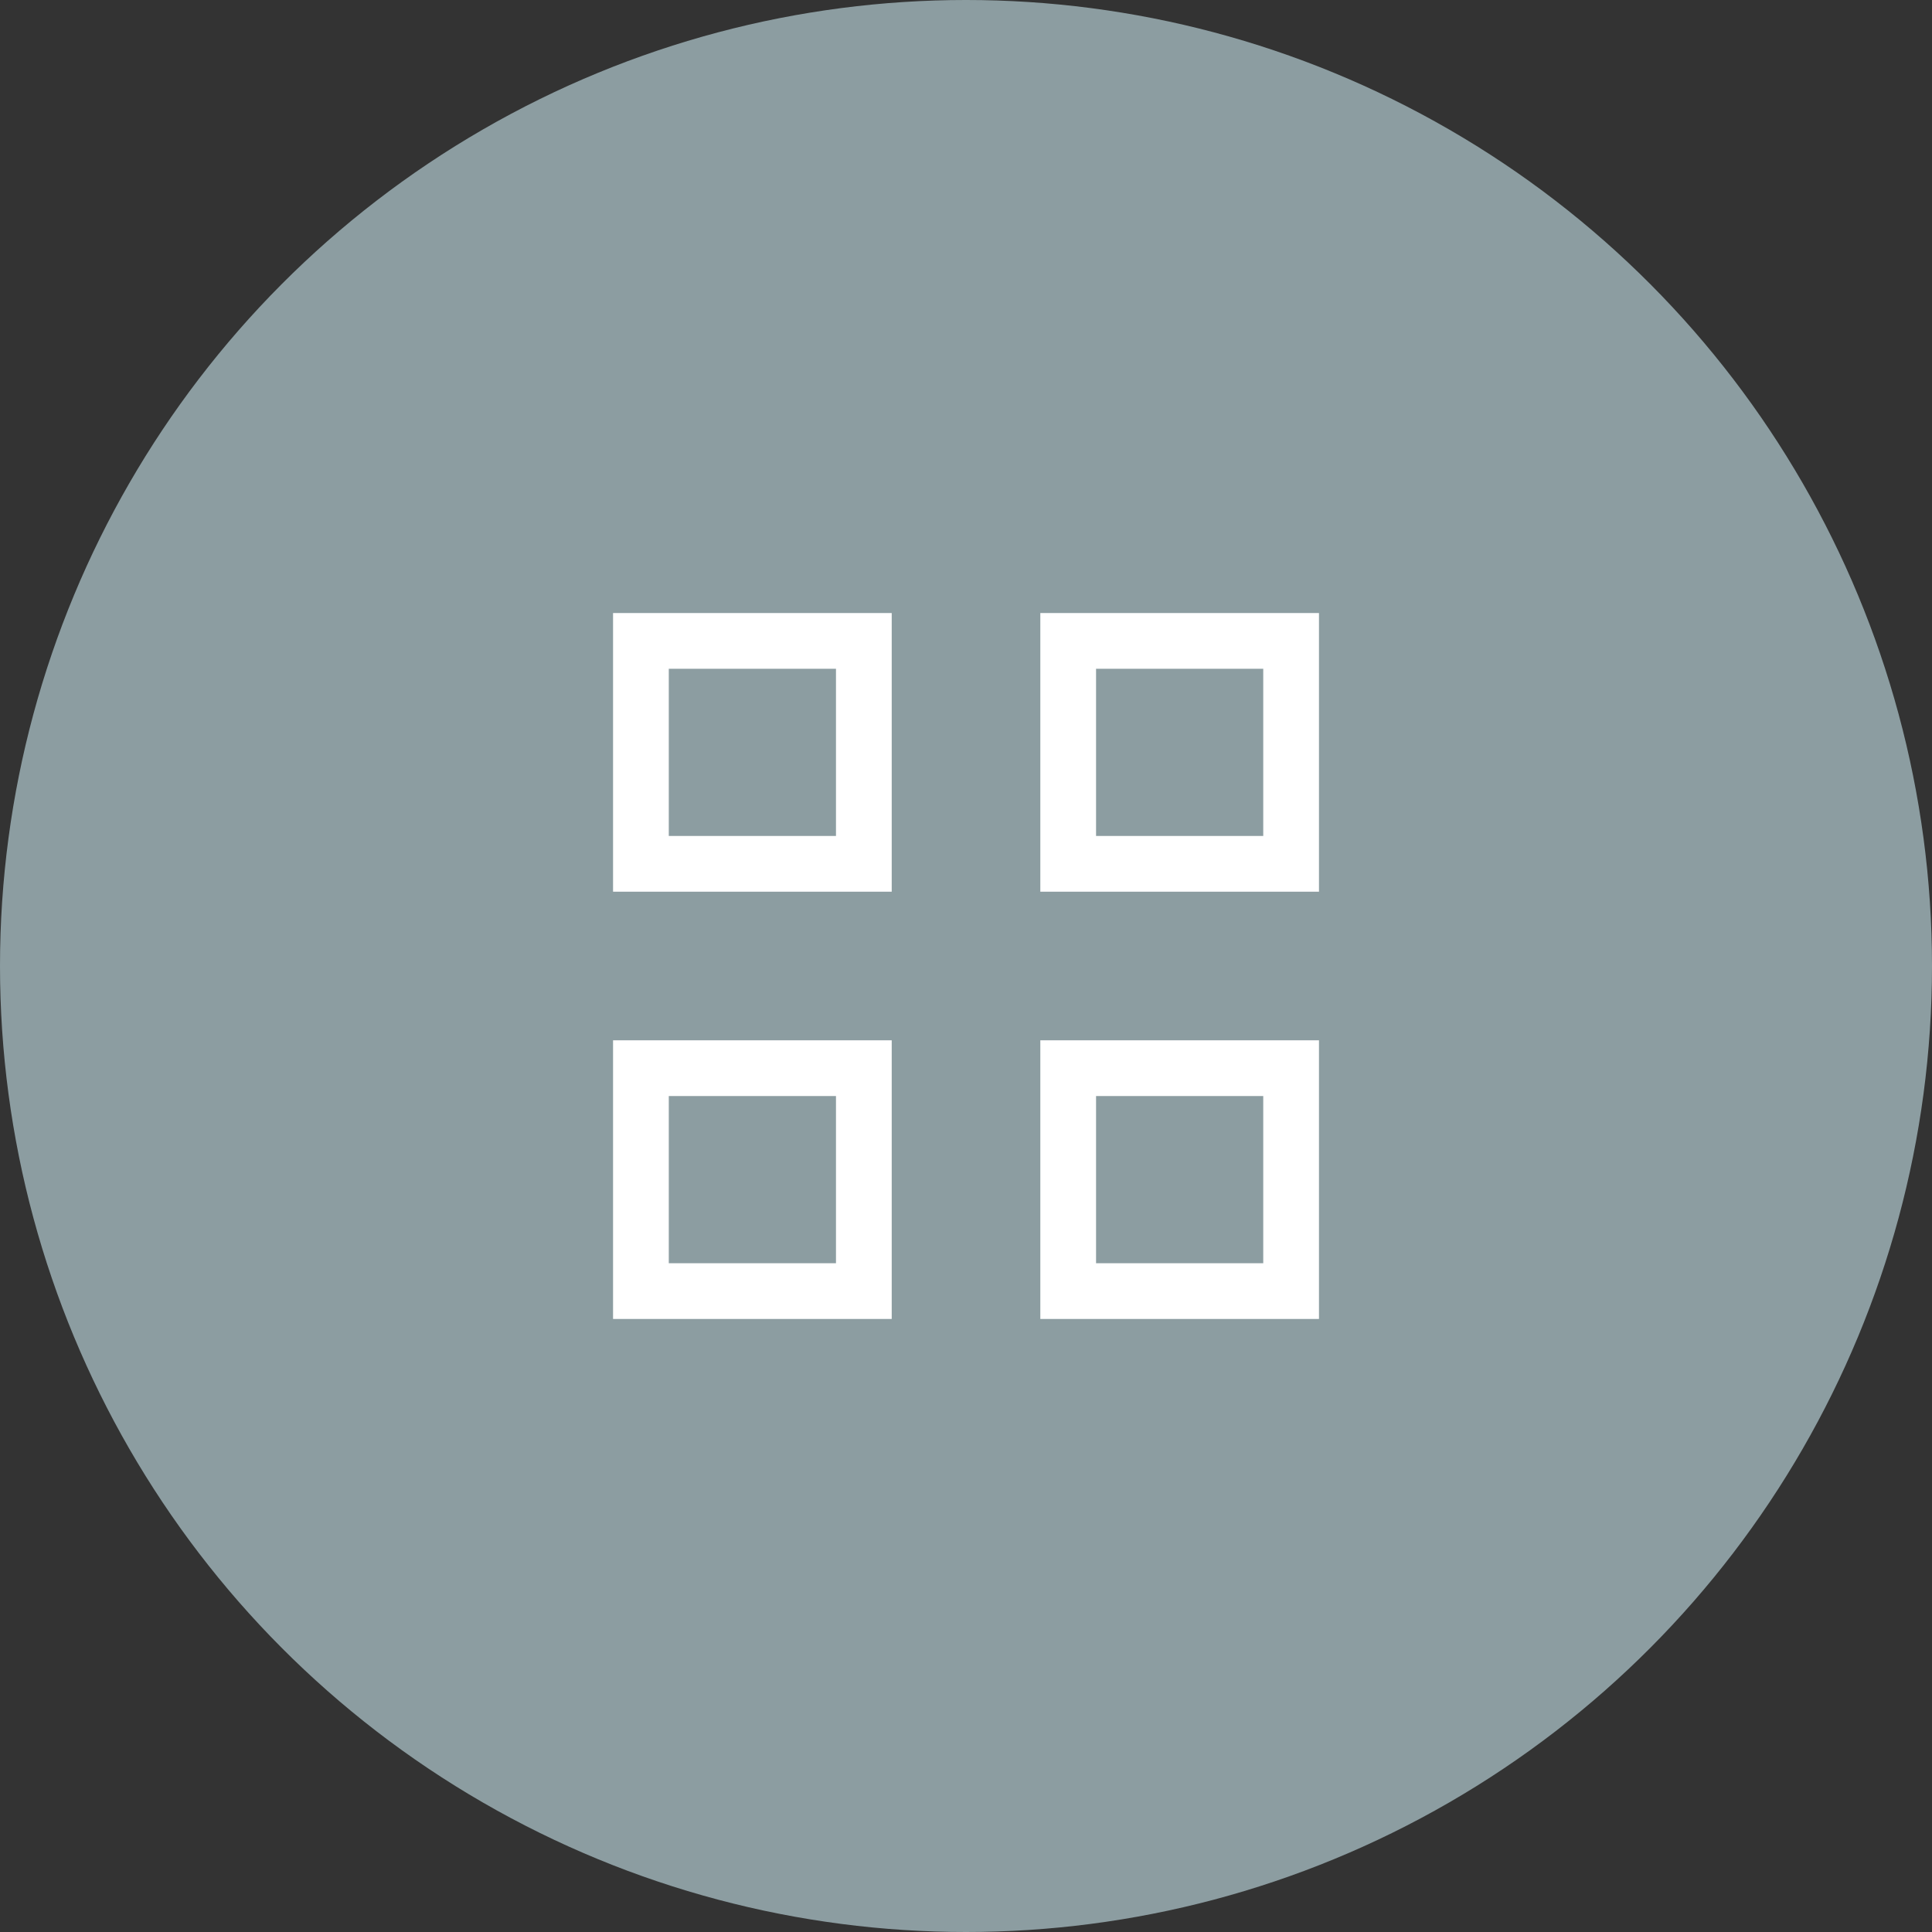 <svg xmlns="http://www.w3.org/2000/svg" width="104" height="104" viewBox="0 0 104 104">
  <rect x="0" y="0" width="104" height="104" fill="#333333" stroke="none"/>
  <defs>
    <style>
      .cls-1 {
        fill: #8c9da1;
      }

      .cls-2, .cls-4 {
        fill: none;
      }

      .cls-2 {
        stroke: #fff;
        stroke-width: 3px;
      }

      .cls-3 {
        stroke: none;
      }
    </style>
  </defs>
  <g id="グループ_61404" data-name="グループ 61404" transform="translate(0.028 -0.123)">
    <g id="グループ_61399" data-name="グループ 61399" transform="translate(0)">
      <circle id="楕円形_709" data-name="楕円形 709" class="cls-1" cx="52" cy="52" r="52" transform="translate(-0.028 0.123)"/>
    </g>
    <g id="グループ_61403" data-name="グループ 61403" transform="translate(32.956 32.956)">
      <g id="長方形_11417" data-name="長方形 11417" class="cls-2" transform="translate(0.017 0.167)">
        <rect class="cls-3" width="15" height="15"/>
        <rect class="cls-4" x="1.5" y="1.5" width="12" height="12"/>
      </g>
      <g id="長方形_11420" data-name="長方形 11420" class="cls-2" transform="translate(0.017 23.167)">
        <rect class="cls-3" width="15" height="15"/>
        <rect class="cls-4" x="1.5" y="1.5" width="12" height="12"/>
      </g>
      <g id="長方形_11418" data-name="長方形 11418" class="cls-2" transform="translate(23.017 0.167)">
        <rect class="cls-3" width="15" height="15"/>
        <rect class="cls-4" x="1.5" y="1.5" width="12" height="12"/>
      </g>
      <g id="長方形_11419" data-name="長方形 11419" class="cls-2" transform="translate(23.017 23.167)">
        <rect class="cls-3" width="15" height="15"/>
        <rect class="cls-4" x="1.5" y="1.5" width="12" height="12"/>
      </g>
    </g>
  </g>
</svg>
